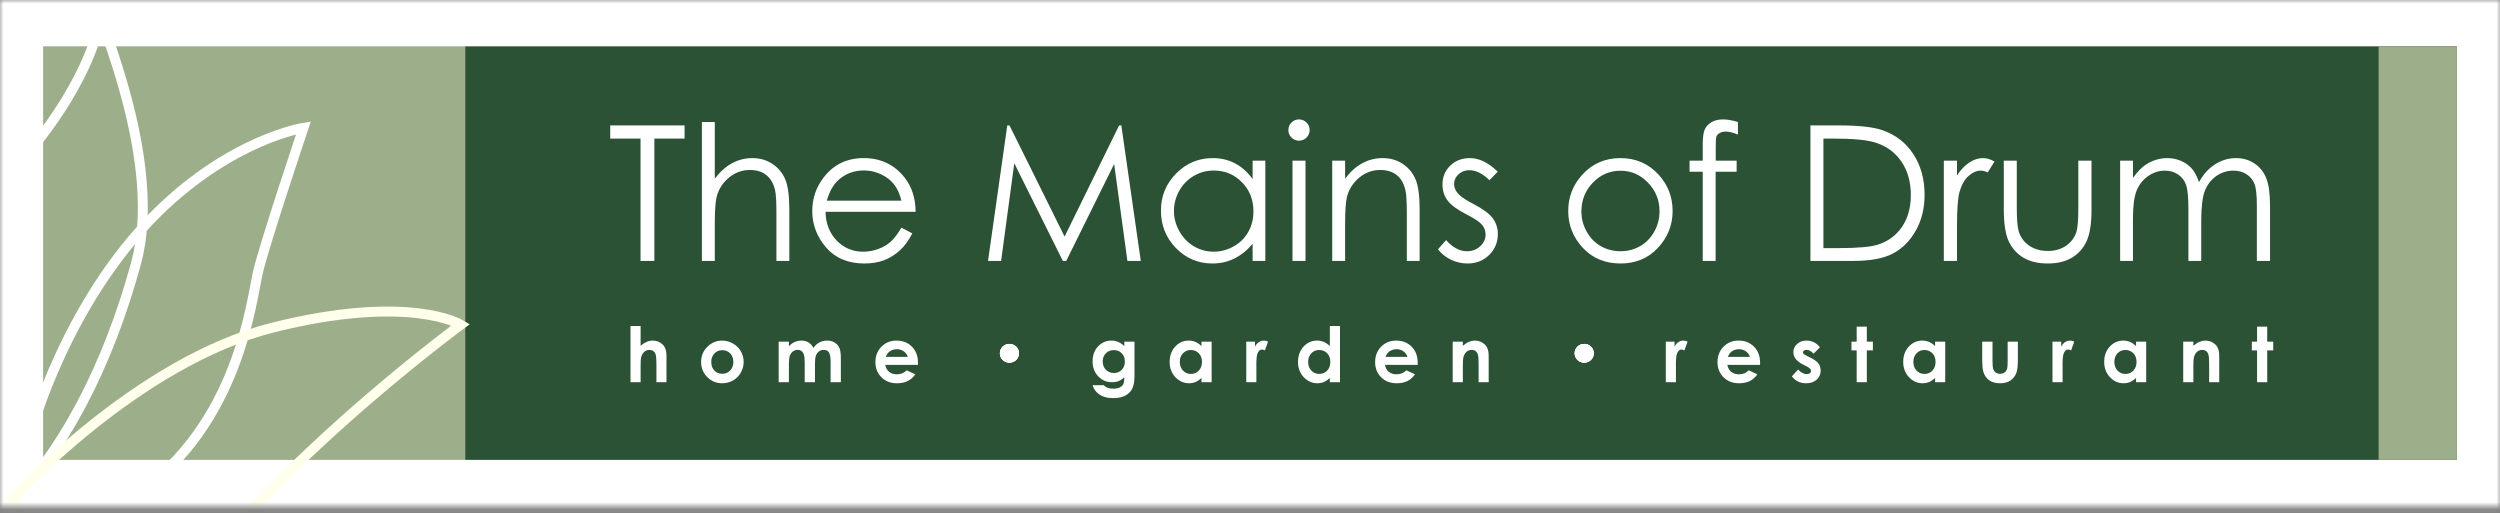<svg width="346" height="71" viewBox="0 0 346 71" fill="none" xmlns="http://www.w3.org/2000/svg">
<rect x="0" y="0" width="346" height="71" fill="#808080" stroke="none"/>
<mask id="mask0_1406_92" style="mask-type:alpha" maskUnits="userSpaceOnUse" x="0" y="0" width="346" height="71">
<path d="M346 0H0V70.09H346V0Z" fill="white"/>
</mask>
<g mask="url(#mask0_1406_92)">
<path d="M348.495 -1.627H-1.663V73.043H348.495V-1.627Z" fill="white"/>
<path d="M64.38 6.413H5.971V63.646H64.38V6.413Z" fill="#9DAE8A"/>
<path d="M340.037 6.413H64.38V63.646H340.037V6.413Z" fill="#2C5235"/>
<path d="M4.111 20.848C4.111 20.848 12.173 11.762 13.988 2.281C13.786 3.071 22.605 22.629 18.825 36.451C14.947 50.632 8.768 62.7 0.281 71.016C-7.787 78.922 -0.122 24.995 -0.122 24.995L4.111 20.848Z" stroke="white" stroke-width="1.374"/>
<path d="M4.312 59.758C4.312 59.758 9.135 41.798 21.849 29.34C32.178 19.219 42.006 17.687 42.006 17.687C42.006 17.687 36.765 33.291 35.757 37.438C34.749 41.586 33.137 58.77 18.624 68.646C4.11 78.522 1.692 72.596 1.692 72.596L4.312 59.758Z" stroke="white" stroke-width="1.374"/>
<path d="M1.692 69.033C1.692 69.033 18.825 50.072 37.773 45.331C56.72 40.591 63.775 44.936 63.775 44.936C63.775 44.936 41.804 61.133 29.105 77.329C16.406 93.525 1.692 69.033 1.692 69.033Z" stroke="#FFFFEC" stroke-width="1.374"/>
<path d="M84.456 19.178V17.355H94.745V19.178H90.563V36.11H88.65V19.178H84.456ZM97.142 16.883H98.927V24.724C99.65 23.772 100.444 23.062 101.311 22.595C102.178 22.119 103.117 21.881 104.129 21.881C105.166 21.881 106.084 22.144 106.883 22.671C107.69 23.198 108.285 23.908 108.668 24.801C109.05 25.685 109.242 27.074 109.242 28.97V36.11H107.457V29.493C107.457 27.895 107.393 26.828 107.265 26.292C107.044 25.374 106.641 24.686 106.054 24.227C105.476 23.759 104.715 23.526 103.772 23.526C102.692 23.526 101.723 23.883 100.865 24.597C100.015 25.311 99.454 26.195 99.182 27.249C99.012 27.929 98.927 29.187 98.927 31.023V36.11H97.142V16.883ZM124.759 31.507L126.263 32.298C125.77 33.267 125.201 34.049 124.555 34.644C123.909 35.239 123.182 35.693 122.374 36.008C121.567 36.314 120.653 36.467 119.633 36.467C117.372 36.467 115.604 35.727 114.329 34.248C113.054 32.761 112.416 31.082 112.416 29.212C112.416 27.453 112.956 25.884 114.036 24.507C115.404 22.756 117.236 21.881 119.531 21.881C121.894 21.881 123.781 22.778 125.192 24.571C126.195 25.838 126.705 27.419 126.722 29.314H114.252C114.286 30.929 114.801 32.255 115.795 33.292C116.79 34.321 118.018 34.835 119.48 34.835C120.186 34.835 120.87 34.712 121.533 34.465C122.204 34.219 122.774 33.891 123.241 33.483C123.709 33.075 124.215 32.417 124.759 31.507ZM124.759 27.771C124.521 26.819 124.172 26.059 123.713 25.489C123.263 24.92 122.663 24.461 121.915 24.112C121.167 23.764 120.381 23.589 119.557 23.589C118.197 23.589 117.028 24.027 116.05 24.903C115.336 25.54 114.796 26.496 114.431 27.771H124.759ZM136.744 36.11L139.408 17.355H139.714L147.339 32.744L154.887 17.355H155.193L157.883 36.11H156.034L154.198 22.697L147.568 36.11H147.097L140.377 22.595L138.554 36.11H136.744ZM175.121 22.238V36.11H173.362V33.726C172.614 34.635 171.772 35.319 170.837 35.778C169.911 36.237 168.895 36.467 167.79 36.467C165.826 36.467 164.148 35.757 162.754 34.338C161.368 32.91 160.675 31.176 160.675 29.136C160.675 27.138 161.377 25.43 162.779 24.01C164.182 22.591 165.869 21.881 167.841 21.881C168.98 21.881 170.008 22.123 170.926 22.608C171.853 23.092 172.665 23.819 173.362 24.788V22.238H175.121ZM167.981 23.602C166.987 23.602 166.069 23.849 165.227 24.342C164.386 24.826 163.714 25.51 163.213 26.394C162.72 27.278 162.473 28.213 162.473 29.199C162.473 30.177 162.724 31.112 163.225 32.004C163.727 32.897 164.398 33.594 165.24 34.095C166.09 34.588 166.999 34.835 167.968 34.835C168.946 34.835 169.872 34.588 170.748 34.095C171.623 33.602 172.295 32.935 172.762 32.094C173.238 31.252 173.476 30.304 173.476 29.25C173.476 27.644 172.945 26.301 171.883 25.221C170.829 24.142 169.528 23.602 167.981 23.602ZM179.775 16.526C180.183 16.526 180.531 16.67 180.82 16.959C181.109 17.248 181.254 17.597 181.254 18.005C181.254 18.404 181.109 18.749 180.82 19.038C180.531 19.327 180.183 19.471 179.775 19.471C179.375 19.471 179.031 19.327 178.742 19.038C178.453 18.749 178.309 18.404 178.309 18.005C178.309 17.597 178.453 17.248 178.742 16.959C179.031 16.67 179.375 16.526 179.775 16.526ZM178.882 22.238H180.68V36.11H178.882V22.238ZM184.378 22.238H186.163V24.724C186.877 23.772 187.667 23.062 188.534 22.595C189.401 22.119 190.345 21.881 191.365 21.881C192.402 21.881 193.32 22.144 194.119 22.671C194.926 23.198 195.521 23.908 195.904 24.801C196.286 25.693 196.477 27.083 196.477 28.97V36.11H194.705V29.493C194.705 27.895 194.637 26.828 194.501 26.292C194.289 25.374 193.889 24.686 193.303 24.227C192.716 23.759 191.951 23.526 191.008 23.526C189.928 23.526 188.959 23.883 188.101 24.597C187.251 25.311 186.69 26.195 186.418 27.249C186.248 27.937 186.163 29.195 186.163 31.023V36.11H184.378V22.238ZM207.289 23.755L206.142 24.941C205.19 24.014 204.259 23.551 203.35 23.551C202.772 23.551 202.274 23.742 201.858 24.125C201.45 24.507 201.246 24.954 201.246 25.464C201.246 25.914 201.416 26.343 201.756 26.751C202.096 27.168 202.81 27.657 203.898 28.218C205.224 28.906 206.125 29.569 206.601 30.207C207.068 30.853 207.302 31.579 207.302 32.387C207.302 33.526 206.903 34.491 206.104 35.281C205.305 36.072 204.306 36.467 203.107 36.467C202.308 36.467 201.543 36.293 200.812 35.944C200.09 35.596 199.491 35.115 199.015 34.503L200.137 33.228C201.046 34.257 202.011 34.771 203.031 34.771C203.745 34.771 204.353 34.542 204.854 34.083C205.356 33.624 205.606 33.084 205.606 32.463C205.606 31.953 205.441 31.499 205.109 31.099C204.778 30.708 204.03 30.215 202.865 29.62C201.616 28.974 200.766 28.337 200.315 27.708C199.865 27.079 199.639 26.36 199.639 25.553C199.639 24.499 199.996 23.623 200.71 22.926C201.433 22.229 202.342 21.881 203.439 21.881C204.714 21.881 205.997 22.506 207.289 23.755ZM224.273 21.881C226.406 21.881 228.174 22.654 229.577 24.201C230.852 25.612 231.489 27.283 231.489 29.212C231.489 31.15 230.813 32.846 229.462 34.299C228.119 35.744 226.389 36.467 224.273 36.467C222.148 36.467 220.409 35.744 219.058 34.299C217.715 32.846 217.043 31.15 217.043 29.212C217.043 27.291 217.681 25.625 218.956 24.214C220.358 22.659 222.131 21.881 224.273 21.881ZM224.273 23.628C222.794 23.628 221.523 24.176 220.46 25.272C219.398 26.369 218.867 27.695 218.867 29.25C218.867 30.253 219.109 31.188 219.593 32.055C220.078 32.922 220.732 33.594 221.557 34.07C222.381 34.537 223.287 34.771 224.273 34.771C225.259 34.771 226.164 34.537 226.988 34.07C227.813 33.594 228.467 32.922 228.952 32.055C229.436 31.188 229.679 30.253 229.679 29.25C229.679 27.695 229.143 26.369 228.072 25.272C227.01 24.176 225.743 23.628 224.273 23.628ZM240.529 16.883V18.63C239.874 18.349 239.313 18.209 238.846 18.209C238.497 18.209 238.208 18.281 237.979 18.426C237.749 18.562 237.605 18.723 237.545 18.91C237.486 19.089 237.456 19.573 237.456 20.364V22.238H240.35V23.768H237.443V36.11H235.658V23.768H233.835V22.238H235.658V20.07C235.658 19.076 235.748 18.366 235.926 17.941C236.113 17.516 236.423 17.176 236.857 16.921C237.299 16.658 237.83 16.526 238.451 16.526C239.029 16.526 239.721 16.645 240.529 16.883ZM250.563 36.11V17.355H254.452C257.257 17.355 259.293 17.58 260.559 18.03C262.378 18.668 263.798 19.773 264.818 21.345C265.846 22.918 266.36 24.792 266.36 26.968C266.36 28.847 265.952 30.5 265.136 31.928C264.329 33.356 263.275 34.41 261.974 35.09C260.682 35.77 258.868 36.11 256.53 36.11H250.563ZM252.361 34.338H254.528C257.121 34.338 258.919 34.176 259.922 33.853C261.333 33.394 262.442 32.57 263.249 31.38C264.057 30.181 264.461 28.719 264.461 26.994C264.461 25.183 264.023 23.636 263.147 22.353C262.272 21.069 261.052 20.189 259.488 19.713C258.315 19.356 256.381 19.178 253.687 19.178H252.361V34.338ZM269.025 22.238H270.848V24.265C271.392 23.466 271.966 22.871 272.57 22.48C273.173 22.081 273.802 21.881 274.457 21.881C274.95 21.881 275.477 22.038 276.038 22.353L275.107 23.857C274.733 23.696 274.418 23.615 274.163 23.615C273.568 23.615 272.995 23.861 272.442 24.354C271.89 24.839 271.469 25.595 271.18 26.624C270.959 27.414 270.848 29.012 270.848 31.418V36.11H269.025V22.238ZM277.325 22.238H279.123V28.715C279.123 30.296 279.208 31.384 279.378 31.979C279.633 32.829 280.118 33.5 280.832 33.993C281.554 34.486 282.413 34.733 283.407 34.733C284.402 34.733 285.243 34.495 285.932 34.019C286.629 33.534 287.109 32.901 287.372 32.119C287.551 31.584 287.64 30.449 287.64 28.715V22.238H289.463V29.046C289.463 30.959 289.238 32.4 288.788 33.369C288.346 34.338 287.674 35.098 286.773 35.651C285.881 36.195 284.759 36.467 283.407 36.467C282.056 36.467 280.925 36.195 280.016 35.651C279.115 35.098 278.439 34.333 277.988 33.356C277.546 32.37 277.325 30.891 277.325 28.919V22.238ZM293.429 22.238H295.201V24.635C295.821 23.751 296.459 23.105 297.113 22.697C298.014 22.153 298.962 21.881 299.957 21.881C300.628 21.881 301.266 22.013 301.869 22.276C302.473 22.54 302.966 22.892 303.348 23.334C303.731 23.768 304.062 24.393 304.343 25.209C304.938 24.121 305.682 23.296 306.574 22.735C307.467 22.166 308.427 21.881 309.456 21.881C310.416 21.881 311.262 22.123 311.993 22.608C312.732 23.092 313.281 23.768 313.638 24.635C313.995 25.502 314.173 26.802 314.173 28.536V36.11H312.35V28.536C312.35 27.049 312.244 26.029 312.031 25.476C311.819 24.915 311.453 24.465 310.935 24.125C310.425 23.785 309.813 23.615 309.099 23.615C308.232 23.615 307.437 23.87 306.714 24.38C306 24.89 305.478 25.57 305.146 26.42C304.815 27.27 304.649 28.689 304.649 30.678V36.11H302.876V29.008C302.876 27.334 302.77 26.199 302.558 25.604C302.354 25 301.992 24.52 301.474 24.163C300.955 23.798 300.339 23.615 299.625 23.615C298.801 23.615 298.027 23.866 297.305 24.367C296.591 24.86 296.059 25.527 295.711 26.369C295.371 27.21 295.201 28.498 295.201 30.232V36.11H293.429V22.238Z" fill="white"/>
<path d="M87.262 45.115H88.661V47.851C88.936 47.613 89.213 47.436 89.492 47.319C89.771 47.199 90.053 47.138 90.338 47.138C90.896 47.138 91.366 47.331 91.748 47.717C92.075 48.05 92.238 48.541 92.238 49.188V52.899H90.85V50.437C90.85 49.786 90.819 49.346 90.757 49.115C90.695 48.885 90.588 48.713 90.437 48.599C90.289 48.486 90.105 48.429 89.884 48.429C89.599 48.429 89.353 48.524 89.146 48.713C88.943 48.902 88.802 49.16 88.723 49.487C88.681 49.656 88.661 50.041 88.661 50.643V52.899H87.262V45.115ZM99.944 47.138C100.474 47.138 100.971 47.271 101.436 47.536C101.904 47.801 102.269 48.16 102.53 48.615C102.792 49.069 102.922 49.559 102.922 50.086C102.922 50.616 102.79 51.111 102.525 51.572C102.263 52.034 101.905 52.395 101.451 52.657C100.997 52.915 100.496 53.044 99.949 53.044C99.144 53.044 98.456 52.758 97.884 52.187C97.317 51.612 97.033 50.915 97.033 50.096C97.033 49.219 97.354 48.487 97.998 47.902C98.562 47.393 99.211 47.138 99.944 47.138ZM99.965 48.465C99.528 48.465 99.163 48.618 98.87 48.925C98.581 49.227 98.437 49.616 98.437 50.091C98.437 50.58 98.579 50.975 98.865 51.278C99.154 51.581 99.519 51.733 99.959 51.733C100.4 51.733 100.766 51.579 101.059 51.273C101.351 50.967 101.498 50.573 101.498 50.091C101.498 49.609 101.353 49.219 101.064 48.919C100.778 48.617 100.412 48.465 99.965 48.465ZM107.768 47.283H109.183V47.928C109.424 47.663 109.69 47.465 109.983 47.335C110.279 47.204 110.601 47.138 110.948 47.138C111.299 47.138 111.616 47.224 111.898 47.397C112.18 47.569 112.407 47.82 112.579 48.15C112.803 47.82 113.077 47.569 113.4 47.397C113.727 47.224 114.083 47.138 114.469 47.138C114.868 47.138 115.219 47.231 115.522 47.417C115.824 47.603 116.041 47.846 116.172 48.145C116.306 48.444 116.373 48.931 116.373 49.606V52.899H114.954V50.05C114.954 49.413 114.875 48.983 114.716 48.759C114.558 48.532 114.321 48.419 114.004 48.419C113.763 48.419 113.546 48.487 113.354 48.625C113.164 48.763 113.023 48.954 112.93 49.198C112.837 49.439 112.791 49.828 112.791 50.365V52.899H111.371V50.179C111.371 49.676 111.334 49.313 111.258 49.09C111.186 48.862 111.075 48.694 110.928 48.584C110.78 48.474 110.601 48.419 110.391 48.419C110.157 48.419 109.943 48.489 109.751 48.63C109.561 48.768 109.419 48.962 109.322 49.214C109.229 49.465 109.183 49.861 109.183 50.401V52.899H107.768V47.283ZM127.047 50.499H122.52C122.586 50.898 122.759 51.216 123.042 51.454C123.327 51.688 123.69 51.805 124.131 51.805C124.657 51.805 125.11 51.621 125.488 51.252L126.676 51.81C126.38 52.23 126.025 52.541 125.612 52.744C125.199 52.944 124.709 53.044 124.141 53.044C123.26 53.044 122.543 52.767 121.989 52.213C121.435 51.655 121.157 50.958 121.157 50.122C121.157 49.265 121.433 48.554 121.983 47.99C122.537 47.422 123.231 47.138 124.064 47.138C124.948 47.138 125.667 47.422 126.221 47.99C126.775 48.554 127.052 49.301 127.052 50.23L127.047 50.499ZM125.633 49.389C125.54 49.076 125.356 48.821 125.081 48.625C124.809 48.429 124.492 48.331 124.131 48.331C123.738 48.331 123.394 48.441 123.098 48.661C122.913 48.799 122.74 49.041 122.582 49.389H125.633ZM155.607 47.283H157.011V52.094C157.011 53.044 156.82 53.742 156.438 54.19C155.925 54.795 155.153 55.098 154.12 55.098C153.57 55.098 153.107 55.029 152.732 54.892C152.357 54.754 152.04 54.551 151.782 54.283C151.524 54.018 151.333 53.694 151.209 53.312H152.763C152.9 53.47 153.078 53.589 153.294 53.668C153.511 53.751 153.768 53.792 154.064 53.792C154.442 53.792 154.747 53.734 154.977 53.617C155.208 53.5 155.369 53.348 155.462 53.162C155.559 52.977 155.607 52.657 155.607 52.202C155.359 52.45 155.099 52.629 154.827 52.739C154.556 52.846 154.248 52.899 153.903 52.899C153.15 52.899 152.513 52.627 151.994 52.084C151.474 51.54 151.214 50.852 151.214 50.019C151.214 49.127 151.489 48.412 152.04 47.871C152.539 47.383 153.134 47.138 153.826 47.138C154.15 47.138 154.454 47.199 154.74 47.319C155.029 47.436 155.318 47.63 155.607 47.902V47.283ZM154.146 48.455C153.702 48.455 153.336 48.604 153.047 48.904C152.758 49.2 152.613 49.573 152.613 50.024C152.613 50.492 152.761 50.876 153.057 51.175C153.353 51.474 153.725 51.624 154.172 51.624C154.609 51.624 154.969 51.478 155.251 51.185C155.536 50.893 155.679 50.509 155.679 50.034C155.679 49.566 155.536 49.186 155.251 48.894C154.965 48.601 154.597 48.455 154.146 48.455ZM166.286 47.283H167.69V52.899H166.286V52.306C166.011 52.567 165.734 52.756 165.455 52.873C165.18 52.987 164.88 53.044 164.557 53.044C163.831 53.044 163.203 52.763 162.673 52.202C162.143 51.638 161.878 50.938 161.878 50.101C161.878 49.234 162.134 48.524 162.647 47.969C163.16 47.416 163.782 47.138 164.515 47.138C164.853 47.138 165.169 47.202 165.465 47.329C165.761 47.457 166.035 47.648 166.286 47.902V47.283ZM164.805 48.439C164.367 48.439 164.004 48.594 163.715 48.904C163.426 49.21 163.282 49.604 163.282 50.086C163.282 50.571 163.428 50.97 163.721 51.283C164.016 51.597 164.38 51.753 164.81 51.753C165.254 51.753 165.622 51.6 165.914 51.294C166.207 50.984 166.353 50.58 166.353 50.081C166.353 49.592 166.207 49.196 165.914 48.894C165.622 48.591 165.252 48.439 164.805 48.439ZM172.484 47.283H173.692V47.99C173.823 47.711 173.997 47.5 174.214 47.355C174.431 47.211 174.668 47.138 174.926 47.138C175.108 47.138 175.299 47.187 175.499 47.283L175.06 48.496C174.895 48.413 174.759 48.372 174.653 48.372C174.436 48.372 174.252 48.506 174.1 48.775C173.952 49.043 173.878 49.57 173.878 50.354L173.883 50.628V52.899H172.484V47.283ZM184.051 45.115H185.455V52.899H184.051V52.306C183.776 52.567 183.499 52.756 183.22 52.873C182.945 52.987 182.646 53.044 182.322 53.044C181.596 53.044 180.968 52.763 180.438 52.202C179.908 51.638 179.643 50.938 179.643 50.101C179.643 49.234 179.899 48.524 180.412 47.969C180.925 47.416 181.548 47.138 182.281 47.138C182.618 47.138 182.935 47.202 183.231 47.329C183.527 47.457 183.8 47.648 184.051 47.902V45.115ZM182.57 48.439C182.133 48.439 181.77 48.594 181.481 48.904C181.192 49.21 181.047 49.604 181.047 50.086C181.047 50.571 181.193 50.97 181.486 51.283C181.782 51.597 182.145 51.753 182.575 51.753C183.019 51.753 183.387 51.6 183.68 51.294C183.972 50.984 184.118 50.58 184.118 50.081C184.118 49.592 183.972 49.196 183.68 48.894C183.387 48.591 183.017 48.439 182.57 48.439ZM196.207 50.499H191.68C191.745 50.898 191.919 51.216 192.201 51.454C192.487 51.688 192.85 51.805 193.29 51.805C193.817 51.805 194.269 51.621 194.648 51.252L195.835 51.81C195.539 52.23 195.185 52.541 194.772 52.744C194.359 52.944 193.868 53.044 193.301 53.044C192.42 53.044 191.702 52.767 191.148 52.213C190.594 51.655 190.317 50.958 190.317 50.122C190.317 49.265 190.592 48.554 191.143 47.99C191.697 47.422 192.39 47.138 193.223 47.138C194.108 47.138 194.827 47.422 195.381 47.99C195.935 48.554 196.212 49.301 196.212 50.23L196.207 50.499ZM194.792 49.389C194.699 49.076 194.515 48.821 194.24 48.625C193.968 48.429 193.652 48.331 193.29 48.331C192.898 48.331 192.554 48.441 192.258 48.661C192.072 48.799 191.9 49.041 191.742 49.389H194.792ZM201.053 47.283H202.457V47.856C202.777 47.587 203.066 47.402 203.324 47.298C203.586 47.192 203.852 47.138 204.124 47.138C204.682 47.138 205.155 47.333 205.544 47.722C205.871 48.052 206.034 48.541 206.034 49.188V52.899H204.64V50.437C204.64 49.766 204.609 49.32 204.547 49.1C204.489 48.88 204.384 48.713 204.233 48.599C204.085 48.482 203.9 48.424 203.68 48.424C203.395 48.424 203.149 48.52 202.942 48.713C202.739 48.902 202.598 49.165 202.519 49.503C202.478 49.678 202.457 50.058 202.457 50.643V52.899H201.053V47.283ZM230.549 47.283H231.757V47.99C231.888 47.711 232.062 47.5 232.279 47.355C232.496 47.211 232.733 47.138 232.991 47.138C233.173 47.138 233.364 47.187 233.564 47.283L233.125 48.496C232.96 48.413 232.824 48.372 232.718 48.372C232.501 48.372 232.317 48.506 232.165 48.775C232.017 49.043 231.943 49.57 231.943 50.354L231.948 50.628V52.899H230.549V47.283ZM243.593 50.499H239.066C239.131 50.898 239.305 51.216 239.587 51.454C239.873 51.688 240.236 51.805 240.676 51.805C241.203 51.805 241.655 51.621 242.034 51.252L243.221 51.81C242.925 52.23 242.571 52.541 242.158 52.744C241.745 52.944 241.254 53.044 240.687 53.044C239.806 53.044 239.088 52.767 238.534 52.213C237.98 51.655 237.703 50.958 237.703 50.122C237.703 49.265 237.978 48.554 238.529 47.99C239.083 47.422 239.776 47.138 240.609 47.138C241.494 47.138 242.213 47.422 242.767 47.99C243.321 48.554 243.598 49.301 243.598 50.23L243.593 50.499ZM242.178 49.389C242.085 49.076 241.901 48.821 241.626 48.625C241.354 48.429 241.038 48.331 240.676 48.331C240.284 48.331 239.94 48.441 239.644 48.661C239.458 48.799 239.286 49.041 239.128 49.389H242.178ZM251.877 48.068L251.004 48.94C250.65 48.589 250.328 48.413 250.039 48.413C249.881 48.413 249.757 48.448 249.667 48.517C249.578 48.582 249.533 48.665 249.533 48.764C249.533 48.84 249.561 48.911 249.616 48.976C249.674 49.038 249.815 49.124 250.039 49.234L250.555 49.492C251.099 49.761 251.472 50.034 251.675 50.313C251.878 50.592 251.98 50.919 251.98 51.294C251.98 51.793 251.796 52.209 251.428 52.543C251.063 52.877 250.572 53.044 249.956 53.044C249.137 53.044 248.483 52.724 247.995 52.084L248.862 51.139C249.027 51.332 249.22 51.488 249.44 51.609C249.664 51.726 249.862 51.784 250.034 51.784C250.22 51.784 250.369 51.739 250.483 51.65C250.596 51.56 250.653 51.457 250.653 51.34C250.653 51.123 250.448 50.912 250.039 50.705L249.564 50.468C248.656 50.01 248.201 49.437 248.201 48.749C248.201 48.305 248.372 47.926 248.712 47.613C249.056 47.297 249.495 47.138 250.029 47.138C250.393 47.138 250.736 47.219 251.056 47.381C251.379 47.539 251.653 47.768 251.877 48.068ZM256.965 45.213H258.369V47.283H259.206V48.496H258.369V52.899H256.965V48.496H256.243V47.283H256.965V45.213ZM267.815 47.283H269.219V52.899H267.815V52.306C267.539 52.567 267.262 52.756 266.984 52.873C266.708 52.987 266.409 53.044 266.085 53.044C265.359 53.044 264.731 52.763 264.201 52.202C263.671 51.638 263.406 50.938 263.406 50.101C263.406 49.234 263.663 48.524 264.176 47.969C264.688 47.416 265.311 47.138 266.044 47.138C266.381 47.138 266.698 47.202 266.994 47.329C267.29 47.457 267.563 47.648 267.815 47.902V47.283ZM266.333 48.439C265.896 48.439 265.533 48.594 265.244 48.904C264.955 49.21 264.81 49.604 264.81 50.086C264.81 50.571 264.957 50.97 265.249 51.283C265.545 51.597 265.908 51.753 266.338 51.753C266.782 51.753 267.151 51.6 267.443 51.294C267.736 50.984 267.882 50.58 267.882 50.081C267.882 49.592 267.736 49.196 267.443 48.894C267.151 48.591 266.781 48.439 266.333 48.439ZM274.338 47.283H275.763V49.988C275.763 50.514 275.799 50.881 275.871 51.087C275.944 51.29 276.059 51.449 276.217 51.562C276.379 51.676 276.577 51.733 276.811 51.733C277.045 51.733 277.243 51.678 277.405 51.567C277.57 51.454 277.692 51.289 277.771 51.072C277.83 50.91 277.859 50.564 277.859 50.034V47.283H279.273V49.663C279.273 50.643 279.196 51.314 279.041 51.676C278.852 52.116 278.573 52.455 278.205 52.693C277.836 52.927 277.368 53.044 276.801 53.044C276.185 53.044 275.686 52.906 275.304 52.631C274.925 52.355 274.658 51.972 274.504 51.48C274.393 51.139 274.338 50.52 274.338 49.621V47.283ZM284.062 47.283H285.27V47.99C285.401 47.711 285.575 47.5 285.792 47.355C286.009 47.211 286.246 47.138 286.504 47.138C286.686 47.138 286.877 47.187 287.077 47.283L286.638 48.496C286.473 48.413 286.337 48.372 286.23 48.372C286.014 48.372 285.83 48.506 285.678 48.775C285.53 49.043 285.456 49.57 285.456 50.354L285.461 50.628V52.899H284.062V47.283ZM295.629 47.283H297.033V52.899H295.629V52.306C295.354 52.567 295.077 52.756 294.798 52.873C294.523 52.987 294.224 53.044 293.9 53.044C293.174 53.044 292.546 52.763 292.016 52.202C291.486 51.638 291.221 50.938 291.221 50.101C291.221 49.234 291.477 48.524 291.99 47.969C292.503 47.416 293.126 47.138 293.859 47.138C294.196 47.138 294.513 47.202 294.809 47.329C295.105 47.457 295.378 47.648 295.629 47.902V47.283ZM294.148 48.439C293.711 48.439 293.348 48.594 293.059 48.904C292.77 49.21 292.625 49.604 292.625 50.086C292.625 50.571 292.771 50.97 293.064 51.283C293.36 51.597 293.723 51.753 294.153 51.753C294.597 51.753 294.965 51.6 295.258 51.294C295.55 50.984 295.696 50.58 295.696 50.081C295.696 49.592 295.55 49.196 295.258 48.894C294.965 48.591 294.595 48.439 294.148 48.439ZM302.158 47.283H303.562V47.856C303.882 47.587 304.171 47.402 304.429 47.298C304.691 47.192 304.958 47.138 305.23 47.138C305.787 47.138 306.26 47.333 306.649 47.722C306.976 48.052 307.14 48.541 307.14 49.188V52.899H305.746V50.437C305.746 49.766 305.715 49.32 305.653 49.1C305.594 48.88 305.489 48.713 305.338 48.599C305.19 48.482 305.006 48.424 304.786 48.424C304.5 48.424 304.254 48.52 304.047 48.713C303.844 48.902 303.703 49.165 303.624 49.503C303.583 49.678 303.562 50.058 303.562 50.643V52.899H302.158V47.283ZM312.378 45.213H313.782V47.283H314.618V48.496H313.782V52.899H312.378V48.496H311.655V47.283H312.378V45.213Z" fill="white"/>
<path d="M340.036 6.413H329.2V63.646H340.036V6.413Z" fill="#9DAE8A"/>
<ellipse cx="219.255" cy="48.895" rx="1.321" ry="1.295" fill="white"/>
<ellipse cx="219.255" cy="48.895" rx="1.321" ry="1.295" fill="white"/>
<ellipse cx="219.255" cy="48.895" rx="1.321" ry="1.295" fill="white"/>
<ellipse cx="139.703" cy="48.895" rx="1.321" ry="1.295" fill="white"/>
<ellipse cx="139.703" cy="48.895" rx="1.321" ry="1.295" fill="white"/>
<ellipse cx="139.703" cy="48.895" rx="1.321" ry="1.295" fill="white"/>
</g>
</svg>
